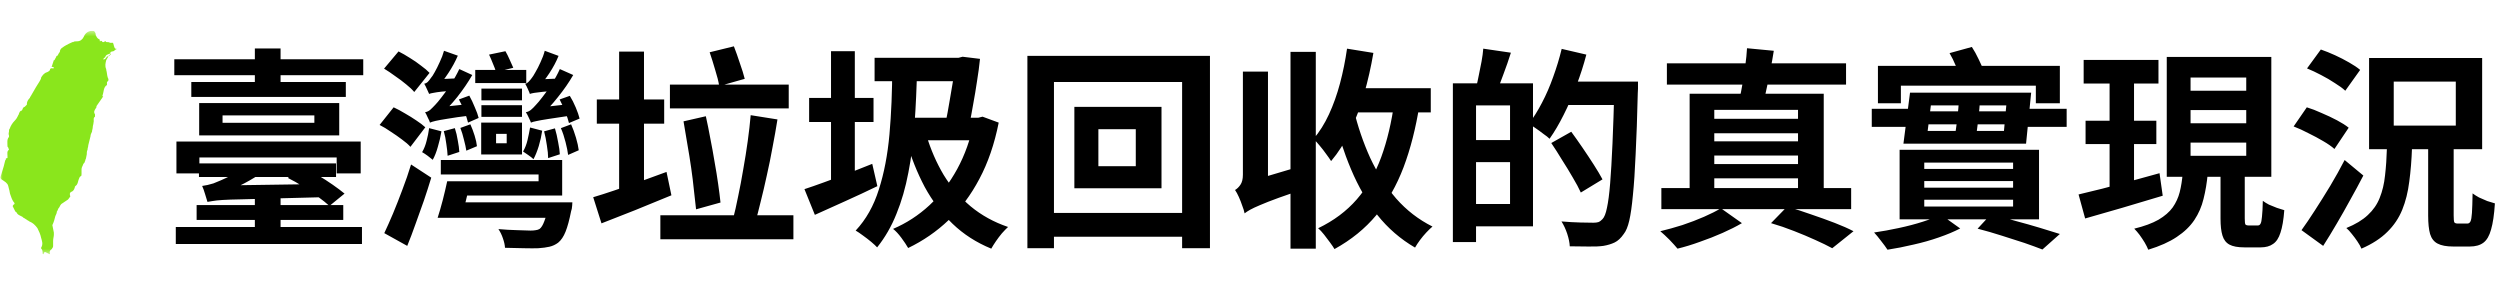 <svg xmlns="http://www.w3.org/2000/svg" width="447" height="51" viewBox="0 0 447 51" fill="none"><g clip-path="url(#clip0_3068_542)"><mask id="mask0_3068_542" style="mask-type:luminance" maskUnits="userSpaceOnUse" x="0" y="5" width="21" height="41"><path d="M21 5.5H0V45.5H21V5.5Z" fill="white"></path></mask><g mask="url(#mask0_3068_542)"><path d="M20.866 8.732C20.599 8.732 20.465 8.598 20.465 8.463C20.331 8.194 20.331 7.924 20.197 7.655C20.064 7.655 19.93 7.655 19.796 7.655H19.662C19.528 7.52 19.261 7.52 18.993 7.52C18.86 7.251 18.726 7.386 18.592 7.52C18.458 7.52 18.458 7.52 18.325 7.52C18.191 7.251 18.057 7.251 17.923 7.386C17.923 7.386 17.79 7.386 17.79 7.251C17.79 7.251 17.79 7.251 17.923 7.251C17.79 7.116 17.79 6.981 17.656 6.981C17.388 6.847 17.255 6.577 17.121 6.308C17.121 5.769 16.853 5.5 16.586 5.5C15.783 5.5 15.248 5.904 14.981 6.577C14.713 7.116 14.312 7.386 13.777 7.386C13.509 7.386 13.242 7.386 13.108 7.52C13.108 7.52 13.108 7.52 12.974 7.52C12.038 7.924 11.369 8.328 11.235 8.463C10.968 8.598 10.7 8.867 10.7 9.271C10.567 9.406 10.433 9.675 10.299 9.944C10.165 9.944 10.032 10.079 10.032 10.214C9.898 10.483 9.764 10.618 9.764 10.752H9.63C9.497 11.157 9.363 11.561 9.229 11.965C9.363 11.965 9.363 11.965 9.497 11.965C9.497 11.965 9.497 11.965 9.63 12.099C9.63 12.234 9.497 12.234 9.497 12.234C9.363 12.234 9.095 12.099 8.962 12.369C8.962 12.638 8.694 12.773 8.427 12.907C7.891 13.042 7.624 13.446 7.356 13.85C7.356 14.12 7.223 14.254 7.089 14.524L6.42 15.601C6.42 15.601 5.885 16.544 5.484 17.217C5.484 17.217 5.35 17.352 5.35 17.486C4.681 18.16 4.815 18.699 4.815 18.699C4.681 18.833 4.548 18.968 4.414 19.103C4.28 19.103 4.28 19.237 4.146 19.237C4.013 19.507 4.013 19.641 3.879 19.776C3.611 19.776 3.477 20.046 3.344 20.45C3.344 20.584 3.21 20.584 3.21 20.719C3.076 20.988 2.942 21.258 2.675 21.527C2.14 22.066 1.872 22.604 1.739 23.008C1.605 23.143 1.605 23.278 1.605 23.547C1.471 23.951 1.605 24.221 1.605 24.221V24.49C1.204 24.894 1.337 25.567 1.337 26.106C1.337 26.241 1.337 26.241 1.471 26.375L1.605 26.779C1.204 27.049 1.337 27.453 1.337 27.857C1.337 27.992 1.337 27.992 1.337 28.126V28.261C1.337 28.261 1.337 28.261 1.204 28.261C1.07 28.396 0.936 28.396 1.07 28.53L0.936 28.665L0.669 29.742C0.535 30.281 0.267 30.954 0.134 31.493C-0 31.763 0.134 32.032 0.401 32.167C0.802 32.436 1.337 32.705 1.471 33.244L1.605 33.783C1.739 34.187 1.739 34.591 1.872 34.86C2.006 35.264 2.14 35.668 2.407 36.072C2.675 36.342 2.675 36.476 2.407 36.611C2.407 36.611 2.274 36.746 2.274 36.88C2.407 37.15 2.541 37.419 2.675 37.688C2.675 37.823 2.809 37.823 2.942 37.958C3.076 38.227 3.21 38.362 3.477 38.497L4.013 38.766C4.013 38.766 4.013 38.766 4.146 38.901L4.815 39.305C4.949 39.439 5.083 39.439 5.216 39.574C5.885 39.843 6.286 40.248 6.688 40.786C6.955 41.325 7.223 41.864 7.356 42.537C7.49 43.076 7.758 43.614 7.356 44.288V44.423C7.624 44.692 7.624 44.961 7.624 45.365L7.758 45.5C7.891 45.231 7.891 44.961 8.159 45.096C8.427 45.231 8.694 45.365 8.962 45.5C8.828 45.096 8.828 44.827 9.229 44.557C9.363 44.423 9.497 44.153 9.497 44.019C9.497 43.749 9.497 43.345 9.497 43.076C9.497 42.672 9.63 42.268 9.63 41.998V41.729V41.594L9.363 40.248C9.63 39.709 9.764 39.17 9.898 38.631C10.032 38.362 10.165 38.093 10.165 37.823C10.299 37.688 10.299 37.554 10.433 37.285C10.7 37.015 10.7 36.746 10.968 36.476C11.369 36.207 11.771 35.938 12.172 35.668C12.306 35.534 12.439 35.264 12.573 35.13C12.439 34.726 12.439 34.456 12.707 34.322C13.108 34.187 13.242 33.917 13.376 33.514C13.376 33.379 13.376 33.379 13.509 33.244C13.911 32.975 13.911 32.571 14.044 32.167C14.178 31.897 14.178 31.628 14.446 31.493C14.579 31.493 14.579 31.224 14.579 31.089C14.579 30.82 14.579 30.55 14.579 30.281C14.579 30.012 14.713 29.742 14.847 29.473C14.847 29.338 14.981 29.204 15.114 29.069C15.114 28.934 15.248 28.8 15.248 28.665C15.248 28.53 15.382 28.396 15.382 28.261L15.516 27.587C15.516 27.318 15.516 27.049 15.649 26.779C15.649 26.51 15.783 26.241 15.783 25.971C15.917 25.433 16.051 24.894 16.184 24.355C16.184 24.086 16.318 23.817 16.452 23.547C16.452 23.278 16.586 23.008 16.586 22.739C16.586 22.47 16.72 22.2 16.72 21.931C16.853 21.527 16.586 21.123 16.987 20.854C16.987 20.854 16.987 20.584 16.987 20.45C16.72 20.046 16.853 19.776 17.121 19.372C17.255 19.237 17.255 19.103 17.255 18.968L18.191 17.621C18.325 17.486 18.325 17.352 18.458 17.217C18.458 17.217 18.458 17.217 18.325 17.217V17.082C18.592 16.409 18.458 15.601 19.127 15.197C19.127 14.928 19.127 14.793 19.127 14.658C19.528 14.389 19.395 14.12 19.261 13.85C19.127 13.446 19.127 12.907 18.993 12.503V12.369C18.726 11.83 18.86 11.291 18.993 10.752C19.127 10.483 19.395 10.079 19.528 9.81C19.662 9.81 19.796 9.81 19.796 9.81C19.796 9.81 19.796 9.54 19.796 9.271C19.93 9.271 20.197 9.136 20.331 9.136C20.465 9.136 20.465 9.002 20.465 9.002C21 8.732 20.866 8.732 20.866 8.732ZM19.261 10.079C19.127 10.079 18.993 10.214 18.993 10.348C18.86 10.483 18.726 10.618 18.592 10.618C18.592 10.618 18.592 10.618 18.458 10.618C18.458 10.483 18.592 10.483 18.592 10.348C18.726 10.348 18.86 10.214 18.86 10.079C18.993 9.81 19.127 9.81 19.395 9.675C19.528 9.675 19.662 9.675 19.662 9.406H19.796C19.662 9.944 19.528 10.079 19.261 10.079Z" fill="#8AE61C"></path></g></g><path d="M31.166 10.6H64.948V13.45H31.166V10.6ZM31.432 40.582H64.72V43.622H31.432V40.582ZM34.206 14.666H61.832V17.326H34.206V14.666ZM35.574 29.22H60.084V31.652H35.574V29.22ZM35.156 36.668H61.376V39.328H35.156V36.668ZM31.546 25.306H64.492V31.006H60.198V28.156H35.65V31.006H31.546V25.306ZM45.568 8.662H50.166V16.376H45.568V8.662ZM45.568 34.312H50.166V42.102H45.568V34.312ZM39.792 20.632V21.962H56.208V20.632H39.792ZM35.612 18.428H60.654V24.204H35.612V18.428ZM51.458 31.804L54.08 29.866C54.967 30.271 55.879 30.753 56.816 31.31C57.753 31.867 58.64 32.437 59.476 33.02C60.312 33.603 61.021 34.135 61.604 34.616L58.906 36.82C58.349 36.313 57.652 35.756 56.816 35.148C55.98 34.515 55.093 33.907 54.156 33.324C53.219 32.741 52.319 32.235 51.458 31.804ZM37.094 36.098C36.993 35.794 36.853 35.338 36.676 34.73C36.499 34.122 36.321 33.628 36.144 33.248C36.752 33.172 37.423 33.02 38.158 32.792C38.437 32.665 38.867 32.488 39.45 32.26C40.033 32.007 40.679 31.703 41.388 31.348C42.097 30.968 42.756 30.55 43.364 30.094L46.48 31.12C45.264 31.931 44.023 32.64 42.756 33.248C41.489 33.856 40.286 34.312 39.146 34.616V34.654C39.146 34.654 38.969 34.73 38.614 34.882C38.285 35.034 37.943 35.224 37.588 35.452C37.259 35.655 37.094 35.87 37.094 36.098ZM37.094 36.098V34.084L38.918 33.172L57.158 32.906C57.209 33.261 57.272 33.666 57.348 34.122C57.449 34.578 57.538 34.958 57.614 35.262C54.118 35.338 51.192 35.414 48.836 35.49C46.505 35.541 44.605 35.591 43.136 35.642C41.692 35.667 40.577 35.705 39.792 35.756C39.007 35.807 38.411 35.87 38.006 35.946C37.626 35.997 37.322 36.047 37.094 36.098ZM86.076 15.844H93.334V17.934H86.076V15.844ZM86.076 18.808H93.334V20.898H86.076V18.808ZM80.756 36.174H99.566V38.948H80.756V36.174ZM84.974 12.5H94.094V14.856H84.974V12.5ZM88.698 23.938V25.61H90.598V23.938H88.698ZM86.038 21.924H93.334V27.624H86.038V21.924ZM81.25 32.412H96.298V31.196H78.818V28.612H100.516V34.958H81.25V32.412ZM79.958 32.412H84.138C83.885 33.527 83.606 34.679 83.302 35.87C83.023 37.035 82.745 38.061 82.466 38.948H78.248C78.552 38.011 78.856 36.959 79.16 35.794C79.464 34.603 79.73 33.476 79.958 32.412ZM98.084 36.174H102.34C102.34 36.174 102.327 36.377 102.302 36.782C102.277 37.187 102.213 37.517 102.112 37.77C101.808 39.315 101.479 40.531 101.124 41.418C100.769 42.305 100.326 42.963 99.794 43.394C99.313 43.749 98.793 43.989 98.236 44.116C97.679 44.243 97.02 44.331 96.26 44.382C95.652 44.407 94.803 44.407 93.714 44.382C92.625 44.357 91.485 44.331 90.294 44.306C90.269 43.799 90.142 43.229 89.914 42.596C89.711 41.988 89.445 41.443 89.116 40.962C90.256 41.063 91.371 41.127 92.46 41.152C93.575 41.203 94.373 41.228 94.854 41.228C95.234 41.228 95.551 41.203 95.804 41.152C96.057 41.127 96.285 41.051 96.488 40.924C96.792 40.696 97.071 40.24 97.324 39.556C97.603 38.872 97.843 37.897 98.046 36.63L98.084 36.174ZM68.672 12.272L71.256 9.194C71.915 9.523 72.599 9.916 73.308 10.372C74.017 10.803 74.676 11.259 75.284 11.74C75.917 12.196 76.424 12.627 76.804 13.032L74.068 16.452C73.713 16.021 73.232 15.565 72.624 15.084C72.016 14.577 71.357 14.083 70.648 13.602C69.964 13.095 69.305 12.652 68.672 12.272ZM67.874 22.342L70.382 19.188C71.041 19.492 71.725 19.859 72.434 20.29C73.143 20.695 73.815 21.113 74.448 21.544C75.107 21.975 75.639 22.38 76.044 22.76L73.384 26.256C73.029 25.851 72.535 25.42 71.902 24.964C71.269 24.483 70.597 24.014 69.888 23.558C69.204 23.077 68.533 22.671 67.874 22.342ZM68.71 41.684C69.191 40.671 69.711 39.505 70.268 38.188C70.825 36.845 71.383 35.427 71.94 33.932C72.523 32.412 73.042 30.905 73.498 29.41L77.108 31.766C76.703 33.109 76.259 34.489 75.778 35.908C75.297 37.301 74.803 38.682 74.296 40.05C73.815 41.418 73.321 42.723 72.814 43.964L68.71 41.684ZM82.048 17.782L83.91 17.098C84.265 17.731 84.594 18.428 84.898 19.188C85.227 19.923 85.455 20.556 85.582 21.088L83.682 21.924C83.555 21.367 83.34 20.695 83.036 19.91C82.732 19.125 82.403 18.415 82.048 17.782ZM82.314 22.874L84.1 22.228C84.379 22.836 84.632 23.507 84.86 24.242C85.088 24.977 85.227 25.61 85.278 26.142L83.378 26.94C83.302 26.408 83.163 25.762 82.96 25.002C82.783 24.242 82.567 23.533 82.314 22.874ZM76.728 22.912L78.932 23.482C78.78 24.394 78.565 25.319 78.286 26.256C78.033 27.168 77.729 27.941 77.374 28.574C77.146 28.371 76.842 28.131 76.462 27.852C76.082 27.573 75.753 27.358 75.474 27.206C75.829 26.598 76.095 25.927 76.272 25.192C76.475 24.432 76.627 23.672 76.728 22.912ZM76.728 16.794C76.652 16.617 76.525 16.338 76.348 15.958C76.171 15.553 76.006 15.223 75.854 14.97C76.107 14.919 76.323 14.805 76.5 14.628C76.677 14.451 76.867 14.21 77.07 13.906C77.222 13.754 77.437 13.425 77.716 12.918C78.02 12.386 78.324 11.778 78.628 11.094C78.957 10.41 79.211 9.739 79.388 9.08L81.858 9.954C81.427 10.967 80.87 11.993 80.186 13.032C79.502 14.071 78.805 14.983 78.096 15.768V15.806C78.096 15.806 77.982 15.869 77.754 15.996C77.526 16.097 77.298 16.224 77.07 16.376C76.842 16.528 76.728 16.667 76.728 16.794ZM76.728 16.794L76.614 14.894L78.096 14.172L82.352 13.982C82.276 14.337 82.187 14.717 82.086 15.122C82.01 15.527 81.972 15.882 81.972 16.186C80.731 16.237 79.755 16.3 79.046 16.376C78.362 16.452 77.843 16.528 77.488 16.604C77.159 16.655 76.905 16.718 76.728 16.794ZM76.88 21.924C76.829 21.721 76.703 21.43 76.5 21.05C76.323 20.645 76.158 20.315 76.006 20.062C76.335 20.011 76.639 19.872 76.918 19.644C77.197 19.391 77.501 19.087 77.83 18.732C78.083 18.479 78.463 18.023 78.97 17.364C79.502 16.705 80.047 15.933 80.604 15.046C81.187 14.159 81.693 13.26 82.124 12.348L84.442 13.412C83.682 14.729 82.783 16.047 81.744 17.364C80.705 18.656 79.629 19.809 78.514 20.822V20.898C78.514 20.898 78.375 20.961 78.096 21.088C77.843 21.189 77.577 21.316 77.298 21.468C77.019 21.62 76.88 21.772 76.88 21.924ZM76.88 21.924L76.69 19.948L78.02 19.226L83.758 18.618C83.783 18.897 83.847 19.239 83.948 19.644C84.075 20.049 84.176 20.379 84.252 20.632C82.377 20.86 80.946 21.063 79.958 21.24C78.995 21.392 78.299 21.519 77.868 21.62C77.437 21.721 77.108 21.823 76.88 21.924ZM79.35 23.444L81.326 22.912C81.554 23.596 81.731 24.343 81.858 25.154C82.01 25.939 82.099 26.611 82.124 27.168L80.034 27.852C80.009 27.269 79.933 26.573 79.806 25.762C79.705 24.926 79.553 24.153 79.35 23.444ZM87.444 9.764L90.37 9.156C90.623 9.587 90.877 10.093 91.13 10.676C91.409 11.259 91.624 11.74 91.776 12.12L88.698 12.88C88.571 12.449 88.381 11.943 88.128 11.36C87.9 10.777 87.672 10.245 87.444 9.764ZM100.06 17.782L101.884 17.136C102.264 17.744 102.619 18.441 102.948 19.226C103.277 20.011 103.505 20.67 103.632 21.202L101.732 22C101.605 21.443 101.377 20.771 101.048 19.986C100.744 19.175 100.415 18.441 100.06 17.782ZM100.288 22.912L102.112 22.228C102.441 22.963 102.733 23.761 102.986 24.622C103.239 25.483 103.404 26.231 103.48 26.864L101.58 27.7C101.504 27.067 101.352 26.307 101.124 25.42C100.896 24.508 100.617 23.672 100.288 22.912ZM94.778 22.798L96.944 23.368C96.817 24.255 96.615 25.167 96.336 26.104C96.057 27.016 95.741 27.801 95.386 28.46C95.183 28.257 94.879 28.017 94.474 27.738C94.094 27.459 93.777 27.244 93.524 27.092C93.879 26.484 94.145 25.8 94.322 25.04C94.499 24.28 94.651 23.533 94.778 22.798ZM94.74 16.794C94.689 16.617 94.575 16.338 94.398 15.958C94.221 15.553 94.056 15.223 93.904 14.97C94.107 14.945 94.297 14.843 94.474 14.666C94.677 14.463 94.879 14.223 95.082 13.944C95.234 13.767 95.449 13.425 95.728 12.918C96.032 12.411 96.336 11.816 96.64 11.132C96.969 10.448 97.223 9.764 97.4 9.08L99.87 9.992C99.465 11.005 98.92 12.031 98.236 13.07C97.552 14.109 96.855 15.008 96.146 15.768V15.806C96.146 15.806 96.032 15.869 95.804 15.996C95.576 16.123 95.335 16.262 95.082 16.414C94.854 16.541 94.74 16.667 94.74 16.794ZM94.74 16.794L94.664 14.932L96.146 14.21L100.364 14.02C100.288 14.349 100.199 14.729 100.098 15.16C100.022 15.565 99.984 15.907 99.984 16.186C98.743 16.262 97.767 16.338 97.058 16.414C96.374 16.49 95.867 16.553 95.538 16.604C95.209 16.655 94.943 16.718 94.74 16.794ZM94.93 21.924C94.879 21.747 94.753 21.455 94.55 21.05C94.373 20.645 94.195 20.315 94.018 20.062C94.347 20.011 94.651 19.872 94.93 19.644C95.209 19.416 95.513 19.112 95.842 18.732C96.095 18.479 96.475 18.023 96.982 17.364C97.514 16.705 98.059 15.933 98.616 15.046C99.199 14.159 99.693 13.26 100.098 12.348L102.492 13.412C101.732 14.729 100.82 16.047 99.756 17.364C98.717 18.681 97.641 19.847 96.526 20.86V20.898C96.526 20.898 96.387 20.961 96.108 21.088C95.855 21.215 95.589 21.354 95.31 21.506C95.057 21.658 94.93 21.797 94.93 21.924ZM94.93 21.924L94.74 19.986L96.07 19.264L101.77 18.618C101.821 18.947 101.897 19.315 101.998 19.72C102.099 20.1 102.201 20.404 102.302 20.632C100.427 20.911 98.996 21.126 98.008 21.278C97.02 21.43 96.311 21.557 95.88 21.658C95.475 21.734 95.158 21.823 94.93 21.924ZM97.286 23.482L99.224 22.95C99.452 23.71 99.642 24.533 99.794 25.42C99.971 26.281 100.073 27.003 100.098 27.586L98.008 28.27C98.008 27.662 97.932 26.902 97.78 25.99C97.653 25.078 97.489 24.242 97.286 23.482ZM119.782 15.122H141.024V19.378H119.782V15.122ZM122.214 21.696L126.204 20.784C126.483 22.025 126.749 23.343 127.002 24.736C127.281 26.129 127.534 27.523 127.762 28.916C128.015 30.309 128.231 31.639 128.408 32.906C128.585 34.147 128.725 35.249 128.826 36.212L124.456 37.428C124.355 36.44 124.228 35.313 124.076 34.046C123.949 32.754 123.785 31.411 123.582 30.018C123.379 28.599 123.151 27.181 122.898 25.762C122.67 24.318 122.442 22.963 122.214 21.696ZM134.222 20.594L139.01 21.354C138.757 22.95 138.465 24.597 138.136 26.294C137.832 27.991 137.49 29.676 137.11 31.348C136.755 32.995 136.388 34.565 136.008 36.06C135.653 37.555 135.299 38.897 134.944 40.088L131.03 39.29C131.359 38.049 131.676 36.655 131.98 35.11C132.309 33.565 132.613 31.956 132.892 30.284C133.196 28.587 133.462 26.915 133.69 25.268C133.918 23.621 134.095 22.063 134.222 20.594ZM118.072 38.492H141.86V42.786H118.072V38.492ZM106.71 17.782H118.756V22.114H106.71V17.782ZM110.7 9.232H115.146V34.73H110.7V9.232ZM106.064 35.262C107.179 34.933 108.445 34.527 109.864 34.046C111.308 33.565 112.815 33.045 114.386 32.488C115.982 31.905 117.578 31.323 119.174 30.74L120.048 34.92C117.92 35.807 115.754 36.693 113.55 37.58C111.371 38.441 109.37 39.227 107.546 39.936L106.064 35.262ZM126.888 9.346L131.22 8.282C131.575 9.194 131.929 10.195 132.284 11.284C132.664 12.348 132.955 13.285 133.158 14.096L128.598 15.388C128.471 14.577 128.231 13.615 127.876 12.5C127.547 11.36 127.217 10.309 126.888 9.346ZM144.672 17.516H156.186V21.81H144.672V17.516ZM148.586 9.156H152.842V34.35H148.586V9.156ZM143.836 33.818C144.849 33.489 146.015 33.083 147.332 32.602C148.649 32.121 150.055 31.601 151.55 31.044C153.045 30.461 154.514 29.879 155.958 29.296L156.87 33.286C154.995 34.198 153.07 35.097 151.094 35.984C149.143 36.871 147.345 37.681 145.698 38.416L143.836 33.818ZM156.376 10.334H171.994V14.514H156.376V10.334ZM170.93 10.334H171.386L172.108 10.144L175.224 10.524C175.097 11.791 174.92 13.121 174.692 14.514C174.489 15.882 174.261 17.25 174.008 18.618C173.78 19.961 173.539 21.24 173.286 22.456L169.068 21.962C169.321 20.746 169.562 19.441 169.79 18.048C170.043 16.629 170.271 15.287 170.474 14.02C170.677 12.728 170.829 11.651 170.93 10.79V10.334ZM161.696 21.05H175.566V25.078H160.974L161.696 21.05ZM174.122 21.05H174.92L175.68 20.86L178.568 21.924C177.808 25.749 176.655 29.106 175.11 31.994C173.59 34.882 171.753 37.339 169.6 39.366C167.472 41.393 165.065 43.052 162.38 44.344C162.076 43.812 161.671 43.204 161.164 42.52C160.657 41.836 160.163 41.304 159.682 40.924C162.063 39.911 164.229 38.505 166.18 36.706C168.131 34.882 169.79 32.716 171.158 30.208C172.526 27.7 173.514 24.913 174.122 21.848V21.05ZM159.53 12.006L163.976 12.12C163.9 15.667 163.748 19.011 163.52 22.152C163.317 25.268 162.95 28.169 162.418 30.854C161.911 33.539 161.202 35.997 160.29 38.226C159.403 40.455 158.251 42.457 156.832 44.23C156.604 43.977 156.249 43.647 155.768 43.242C155.312 42.862 154.818 42.482 154.286 42.102C153.779 41.722 153.349 41.431 152.994 41.228C154.843 39.252 156.224 36.807 157.136 33.894C158.073 30.981 158.707 27.687 159.036 24.014C159.365 20.315 159.53 16.313 159.53 12.006ZM165.648 24.204C166.408 26.737 167.434 29.093 168.726 31.272C170.043 33.425 171.652 35.3 173.552 36.896C175.477 38.492 177.707 39.721 180.24 40.582C179.911 40.886 179.543 41.266 179.138 41.722C178.758 42.178 178.403 42.647 178.074 43.128C177.745 43.609 177.466 44.053 177.238 44.458C174.578 43.369 172.273 41.887 170.322 40.012C168.371 38.137 166.712 35.946 165.344 33.438C164.001 30.905 162.887 28.105 162 25.04L165.648 24.204ZM196.39 23.102V29.714H203.078V23.102H196.39ZM192.096 19.112H207.676V33.666H192.096V19.112ZM183.698 9.992H216.34V44.382H211.362V14.666H188.448V44.382H183.698V9.992ZM186.396 38.074H214.174V42.33H186.396V38.074ZM240.166 15.768H255.822V20.1H240.166V15.768ZM240.85 8.7L245.562 9.46C245.131 11.993 244.574 14.451 243.89 16.832C243.206 19.213 242.37 21.43 241.382 23.482C240.419 25.509 239.292 27.282 238 28.802C237.797 28.473 237.506 28.055 237.126 27.548C236.771 27.041 236.379 26.535 235.948 26.028C235.543 25.521 235.175 25.129 234.846 24.85C235.91 23.609 236.835 22.139 237.62 20.442C238.405 18.745 239.064 16.895 239.596 14.894C240.128 12.893 240.546 10.828 240.85 8.7ZM249.324 18.124L253.808 18.732C253.149 22.887 252.199 26.611 250.958 29.904C249.717 33.172 248.095 36.022 246.094 38.454C244.093 40.861 241.597 42.887 238.608 44.534C238.431 44.23 238.165 43.837 237.81 43.356C237.481 42.9 237.126 42.431 236.746 41.95C236.366 41.469 236.011 41.089 235.682 40.81C238.469 39.467 240.774 37.745 242.598 35.642C244.447 33.514 245.904 30.993 246.968 28.08C248.032 25.167 248.817 21.848 249.324 18.124ZM242.028 19.53C242.763 22.595 243.751 25.496 244.992 28.232C246.259 30.943 247.804 33.362 249.628 35.49C251.477 37.593 253.643 39.265 256.126 40.506C255.797 40.785 255.429 41.139 255.024 41.57C254.619 42.001 254.239 42.457 253.884 42.938C253.529 43.419 253.238 43.863 253.01 44.268C250.401 42.748 248.159 40.81 246.284 38.454C244.435 36.073 242.864 33.349 241.572 30.284C240.28 27.219 239.203 23.913 238.342 20.366L242.028 19.53ZM230.742 9.27H235.264V44.458H230.742V9.27ZM222.534 38.15L222.002 33.856L223.75 32.336L232.832 29.638C232.984 30.246 233.174 30.93 233.402 31.69C233.655 32.425 233.883 33.033 234.086 33.514C231.831 34.249 230.007 34.869 228.614 35.376C227.221 35.883 226.119 36.313 225.308 36.668C224.523 36.997 223.927 37.276 223.522 37.504C223.117 37.732 222.787 37.947 222.534 38.15ZM222.534 38.15C222.458 37.745 222.319 37.289 222.116 36.782C221.939 36.25 221.736 35.731 221.508 35.224C221.28 34.717 221.052 34.299 220.824 33.97C221.179 33.767 221.495 33.463 221.774 33.058C222.078 32.627 222.23 32.019 222.23 31.234V12.804H226.714V34.578C226.714 34.578 226.499 34.692 226.068 34.92C225.663 35.123 225.181 35.414 224.624 35.794C224.067 36.149 223.573 36.541 223.142 36.972C222.737 37.377 222.534 37.77 222.534 38.15ZM262.434 14.894H274.1V40.468H262.434V36.478H269.996V18.846H262.434V14.894ZM259.774 14.894H263.916V43.28H259.774V14.894ZM262.282 25.04H271.972V28.992H262.282V25.04ZM265.208 8.7L270.148 9.422C269.743 10.714 269.299 11.993 268.818 13.26C268.362 14.527 267.944 15.603 267.564 16.49L263.916 15.654C264.093 14.995 264.258 14.261 264.41 13.45C264.587 12.639 264.752 11.816 264.904 10.98C265.056 10.144 265.157 9.384 265.208 8.7ZM279.116 14.59H290.25V18.77H279.116V14.59ZM288.654 14.59H292.872C292.872 14.59 292.872 14.729 292.872 15.008C292.872 15.261 292.872 15.553 292.872 15.882C292.872 16.211 292.859 16.465 292.834 16.642C292.733 20.923 292.606 24.559 292.454 27.548C292.327 30.512 292.163 32.969 291.96 34.92C291.783 36.845 291.567 38.353 291.314 39.442C291.061 40.531 290.731 41.329 290.326 41.836C289.819 42.571 289.275 43.077 288.692 43.356C288.109 43.635 287.438 43.837 286.678 43.964C285.943 44.065 285.031 44.103 283.942 44.078C282.878 44.078 281.789 44.065 280.674 44.04C280.649 43.407 280.497 42.659 280.218 41.798C279.939 40.962 279.597 40.227 279.192 39.594C280.408 39.695 281.535 39.759 282.574 39.784C283.638 39.809 284.411 39.822 284.892 39.822C285.272 39.822 285.576 39.784 285.804 39.708C286.057 39.607 286.298 39.429 286.526 39.176C286.855 38.847 287.121 38.175 287.324 37.162C287.552 36.123 287.742 34.667 287.894 32.792C288.046 30.917 288.185 28.549 288.312 25.686C288.439 22.823 288.553 19.416 288.654 15.464V14.59ZM279.23 8.738L283.638 9.764C283.157 11.613 282.561 13.463 281.852 15.312C281.168 17.161 280.408 18.909 279.572 20.556C278.761 22.177 277.925 23.596 277.064 24.812C276.811 24.559 276.443 24.267 275.962 23.938C275.506 23.583 275.037 23.241 274.556 22.912C274.1 22.583 273.695 22.329 273.34 22.152C274.176 21.063 274.961 19.809 275.696 18.39C276.456 16.946 277.127 15.401 277.71 13.754C278.318 12.082 278.825 10.41 279.23 8.738ZM277.368 25.572L280.94 23.558C281.573 24.419 282.245 25.369 282.954 26.408C283.663 27.447 284.335 28.46 284.968 29.448C285.601 30.436 286.121 31.31 286.526 32.07L282.65 34.426C282.295 33.641 281.814 32.741 281.206 31.728C280.623 30.715 279.99 29.676 279.306 28.612C278.647 27.523 278.001 26.509 277.368 25.572ZM316.66 39.898L319.51 36.972C320.929 37.352 322.373 37.808 323.842 38.34C325.337 38.847 326.743 39.353 328.06 39.86C329.377 40.367 330.492 40.861 331.404 41.342L327.604 44.382C326.768 43.926 325.755 43.432 324.564 42.9C323.399 42.368 322.132 41.836 320.764 41.304C319.421 40.772 318.053 40.303 316.66 39.898ZM297.052 33.628H330.986V37.39H297.052V33.628ZM298.04 11.322H330.074V15.122H298.04V11.322ZM307.692 37.238L311.454 39.898C310.466 40.481 309.313 41.063 307.996 41.646C306.679 42.229 305.323 42.761 303.93 43.242C302.537 43.749 301.207 44.154 299.94 44.458C299.585 44.027 299.104 43.495 298.496 42.862C297.888 42.254 297.343 41.747 296.862 41.342C298.129 41.038 299.446 40.671 300.814 40.24C302.182 39.784 303.474 39.29 304.69 38.758C305.906 38.226 306.907 37.719 307.692 37.238ZM304.31 21.24H323.044V23.824H304.31V21.24ZM304.31 25.268H323.044V27.814H304.31V25.268ZM304.31 29.334H323.044V31.88H304.31V29.334ZM302.106 16.756H326.084V35.072H321.486V19.644H306.514V35.072H302.106V16.756ZM312.366 8.624L317.154 9.08C316.977 10.22 316.774 11.36 316.546 12.5C316.343 13.615 316.128 14.679 315.9 15.692C315.697 16.68 315.495 17.554 315.292 18.314L310.998 17.782C311.201 16.946 311.391 15.996 311.568 14.932C311.745 13.868 311.91 12.791 312.062 11.702C312.214 10.587 312.315 9.561 312.366 8.624ZM335.774 11.778H368.302V18.466H364.008V15.312H339.878V18.466H335.774V11.778ZM350.29 17.554H354.052C353.976 18.795 353.862 20.087 353.71 21.43C353.558 22.773 353.393 23.913 353.216 24.85H349.416C349.619 23.862 349.796 22.709 349.948 21.392C350.1 20.049 350.214 18.77 350.29 17.554ZM344.058 32.374V33.552H359.942V32.374H344.058ZM344.058 35.718V36.934H359.942V35.718H344.058ZM344.058 29.068V30.208H359.942V29.068H344.058ZM339.65 26.788H364.578V39.214H339.65V26.788ZM353.596 40.886L355.99 38.302C357.459 38.682 358.941 39.087 360.436 39.518C361.956 39.923 363.387 40.329 364.73 40.734C366.098 41.139 367.289 41.507 368.302 41.836L365.186 44.61C364.274 44.255 363.197 43.863 361.956 43.432C360.715 43.027 359.372 42.596 357.928 42.14C356.509 41.684 355.065 41.266 353.596 40.886ZM345.236 18.846L344.666 23.406H358.308L358.726 18.846H345.236ZM341.512 16.566H363.172L362.26 25.686H340.334L341.512 16.566ZM347.022 38.378L350.48 40.848C349.416 41.405 348.149 41.937 346.68 42.444C345.236 42.951 343.716 43.381 342.12 43.736C340.524 44.116 338.979 44.42 337.484 44.648C337.205 44.217 336.825 43.698 336.344 43.09C335.888 42.482 335.47 41.975 335.09 41.57C336.509 41.367 337.978 41.101 339.498 40.772C341.043 40.443 342.487 40.063 343.83 39.632C345.173 39.201 346.237 38.783 347.022 38.378ZM334.672 19.454H343.374V19.91H360.246V19.454H369.518V22.684H360.246V22.228H343.374V22.684H334.672V19.454ZM348.58 9.498L352.57 8.396C353.001 9.055 353.406 9.789 353.786 10.6C354.191 11.411 354.495 12.12 354.698 12.728L350.442 13.944C350.315 13.361 350.075 12.652 349.72 11.816C349.365 10.955 348.985 10.182 348.58 9.498ZM372.558 10.714H385.934V14.932H372.558V10.714ZM372.9 21.582H385.554V25.762H372.9V21.582ZM371.646 34.768C372.887 34.464 374.293 34.122 375.864 33.742C377.46 33.337 379.132 32.893 380.88 32.412C382.628 31.931 384.376 31.449 386.124 30.968L386.694 34.996C384.313 35.705 381.893 36.427 379.436 37.162C376.979 37.871 374.775 38.505 372.824 39.062L371.646 34.768ZM391.672 19.682V22.038H401.628V19.682H391.672ZM391.672 25.496V27.852H401.628V25.496H391.672ZM391.672 13.868V16.224H401.628V13.868H391.672ZM387.416 10.182H406.112V31.614H387.416V10.182ZM397.03 29.904H401.362V39.062C401.362 39.619 401.4 39.974 401.476 40.126C401.577 40.253 401.793 40.316 402.122 40.316C402.198 40.316 402.337 40.316 402.54 40.316C402.768 40.316 402.996 40.316 403.224 40.316C403.452 40.316 403.604 40.316 403.68 40.316C403.908 40.316 404.073 40.215 404.174 40.012C404.301 39.809 404.389 39.391 404.44 38.758C404.516 38.099 404.567 37.149 404.592 35.908C404.896 36.136 405.263 36.364 405.694 36.592C406.15 36.795 406.619 36.985 407.1 37.162C407.607 37.314 408.05 37.453 408.43 37.58C408.303 39.303 408.075 40.645 407.746 41.608C407.442 42.571 406.999 43.242 406.416 43.622C405.859 44.027 405.124 44.23 404.212 44.23C404.035 44.23 403.807 44.23 403.528 44.23C403.275 44.23 403.009 44.23 402.73 44.23C402.451 44.23 402.185 44.23 401.932 44.23C401.679 44.23 401.463 44.23 401.286 44.23C400.121 44.23 399.234 44.065 398.626 43.736C398.018 43.407 397.6 42.862 397.372 42.102C397.144 41.367 397.03 40.367 397.03 39.1V29.904ZM390.266 31.006H394.75C394.598 32.653 394.345 34.173 393.99 35.566C393.661 36.934 393.116 38.188 392.356 39.328C391.596 40.468 390.545 41.481 389.202 42.368C387.885 43.255 386.187 44.015 384.11 44.648C383.958 44.268 383.743 43.837 383.464 43.356C383.185 42.9 382.881 42.444 382.552 41.988C382.223 41.557 381.906 41.19 381.602 40.886C383.375 40.455 384.819 39.923 385.934 39.29C387.049 38.631 387.897 37.897 388.48 37.086C389.063 36.25 389.481 35.338 389.734 34.35C389.987 33.337 390.165 32.222 390.266 31.006ZM377.194 12.386H381.564V34.692L377.194 35.376V12.386ZM412.496 12.234L414.966 8.852C415.777 9.131 416.625 9.473 417.512 9.878C418.399 10.283 419.235 10.714 420.02 11.17C420.831 11.626 421.489 12.069 421.996 12.5L419.336 16.224C418.88 15.793 418.259 15.337 417.474 14.856C416.714 14.349 415.891 13.868 415.004 13.412C414.143 12.956 413.307 12.563 412.496 12.234ZM410.102 22.608L412.458 19.188C413.294 19.441 414.181 19.783 415.118 20.214C416.081 20.619 416.993 21.05 417.854 21.506C418.715 21.962 419.412 22.405 419.944 22.836L417.398 26.636C416.891 26.18 416.22 25.711 415.384 25.23C414.573 24.749 413.699 24.28 412.762 23.824C411.85 23.343 410.963 22.937 410.102 22.608ZM411.508 41.152C412.243 40.139 413.041 38.961 413.902 37.618C414.789 36.25 415.701 34.793 416.638 33.248C417.575 31.677 418.437 30.132 419.222 28.612L422.566 31.386C421.831 32.805 421.059 34.236 420.248 35.68C419.463 37.124 418.652 38.555 417.816 39.974C417.005 41.367 416.195 42.697 415.384 43.964L411.508 41.152ZM434.156 26.446H438.716V38.53C438.716 39.163 438.754 39.569 438.83 39.746C438.931 39.898 439.147 39.974 439.476 39.974C439.577 39.974 439.729 39.974 439.932 39.974C440.16 39.974 440.388 39.974 440.616 39.974C440.869 39.974 441.047 39.974 441.148 39.974C441.401 39.974 441.591 39.847 441.718 39.594C441.845 39.341 441.933 38.834 441.984 38.074C442.035 37.289 442.073 36.123 442.098 34.578C442.402 34.806 442.782 35.047 443.238 35.3C443.719 35.528 444.213 35.743 444.72 35.946C445.252 36.123 445.708 36.263 446.088 36.364C445.961 38.365 445.733 39.923 445.404 41.038C445.1 42.153 444.644 42.938 444.036 43.394C443.428 43.85 442.617 44.078 441.604 44.078C441.427 44.078 441.199 44.078 440.92 44.078C440.667 44.078 440.401 44.078 440.122 44.078C439.843 44.078 439.565 44.078 439.286 44.078C439.033 44.078 438.817 44.078 438.64 44.078C437.424 44.078 436.487 43.901 435.828 43.546C435.195 43.217 434.751 42.647 434.498 41.836C434.27 41.025 434.156 39.936 434.156 38.568V26.446ZM428 14.59V22.456H439.096V14.59H428ZM423.592 10.372H443.808V26.674H423.592V10.372ZM426.784 26.408H431.268C431.192 28.612 431.027 30.639 430.774 32.488C430.546 34.337 430.128 36.009 429.52 37.504C428.912 38.999 428.025 40.316 426.86 41.456C425.695 42.621 424.149 43.622 422.224 44.458C422.072 44.078 421.831 43.647 421.502 43.166C421.198 42.71 420.869 42.267 420.514 41.836C420.185 41.405 419.855 41.051 419.526 40.772C421.147 40.113 422.427 39.341 423.364 38.454C424.327 37.567 425.036 36.541 425.492 35.376C425.973 34.185 426.29 32.855 426.442 31.386C426.619 29.891 426.733 28.232 426.784 26.408Z" fill="black"></path><defs><clipPath id="clip0_3068_542"><rect width="21" height="40" fill="white" transform="translate(0 5.5)"></rect></clipPath></defs></svg>